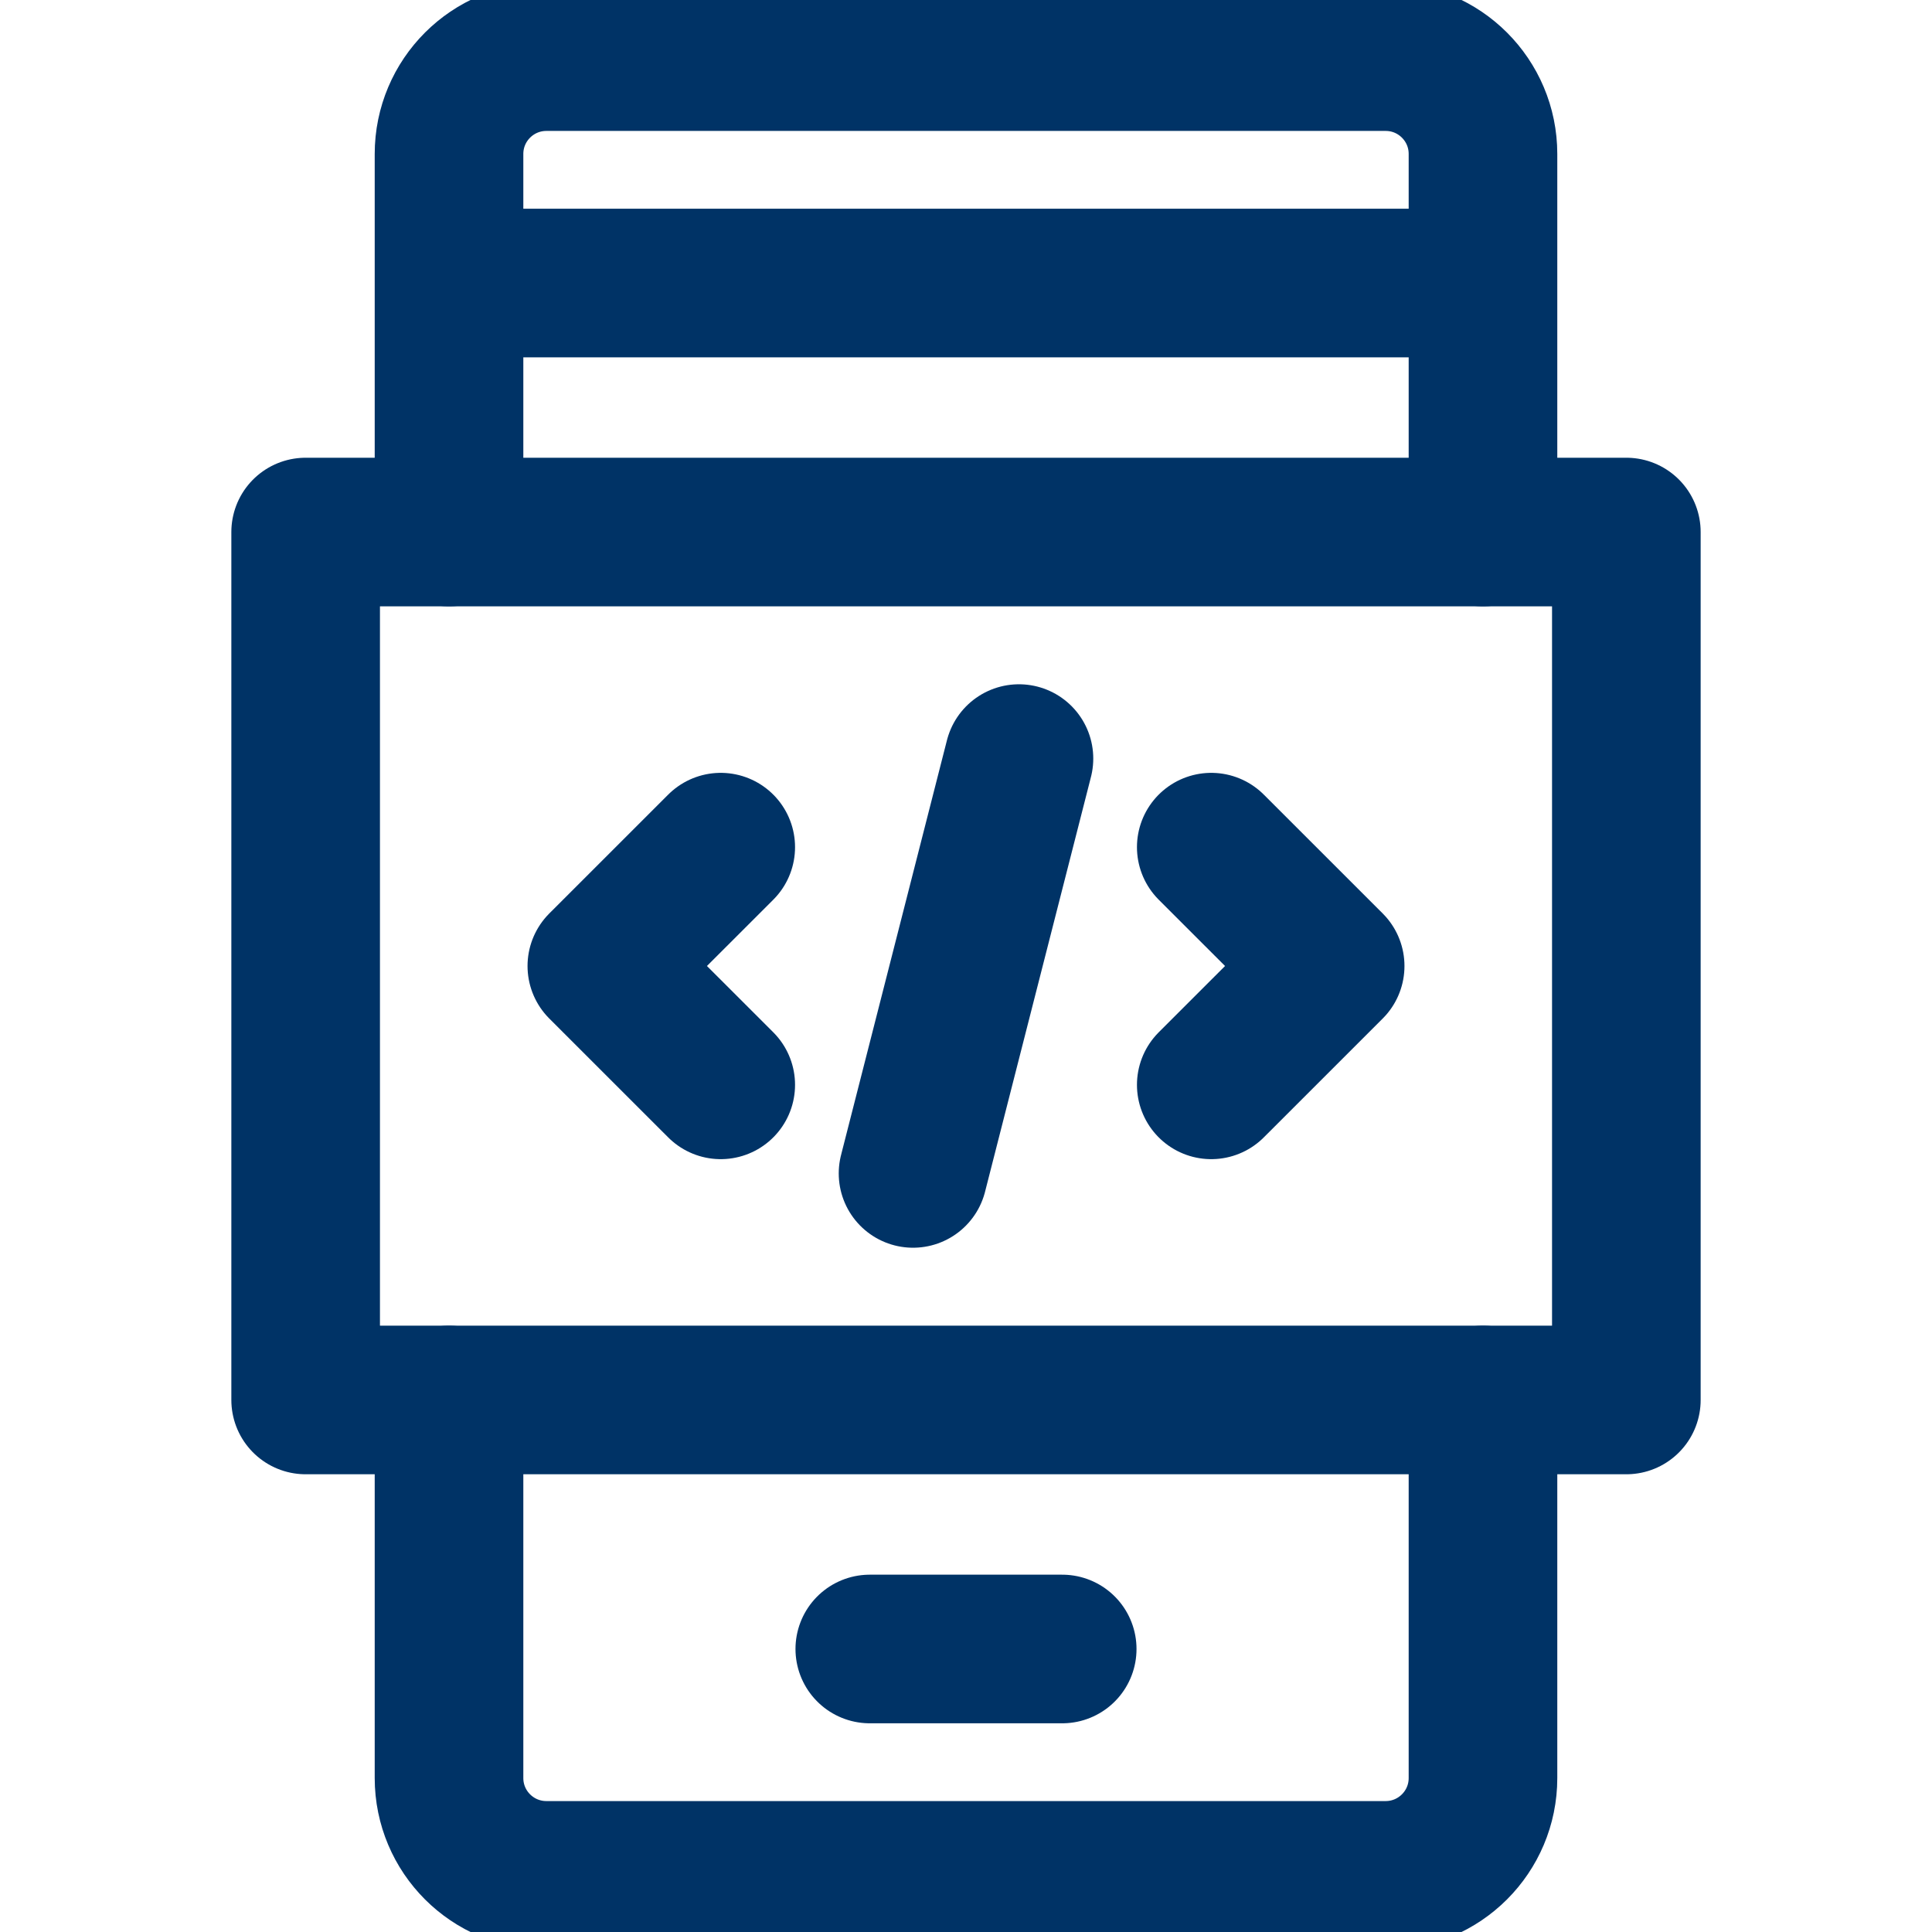 <svg width="39" height="39" viewBox="0 0 39 39" fill="none" xmlns="http://www.w3.org/2000/svg">
<g clip-path="url(#clip0_172_2331)">
<path d="M29.936 5.713V3.108C29.936 2.022 29.056 1.143 27.971 1.143H11.03C9.944 1.143 9.064 2.022 9.064 3.108V5.713M29.936 5.713H9.064M29.936 5.713V10.74M9.064 5.713V10.74M29.936 28.26V35.892C29.936 36.978 29.056 37.857 27.97 37.857H11.03C9.944 37.857 9.064 36.978 9.064 35.892V28.26M24.451 17.101L26.851 19.5L24.451 21.899M14.549 17.101L12.149 19.5L14.549 21.899M20.569 15.313L18.431 23.687" stroke="#003366" stroke-width="3" stroke-miterlimit="10" stroke-linecap="round" stroke-linejoin="round"/>
<path d="M17.558 33.287H21.442M6.17 10.74H32.83V28.26H6.17V10.74Z" stroke="#003366" stroke-width="3" stroke-miterlimit="10" stroke-linecap="round" stroke-linejoin="round"/>
</g>
<defs>
<clipPath id="clip0_172_2331">
<rect width="39" height="39" fill="white"/>
</clipPath>
</defs>
</svg>
